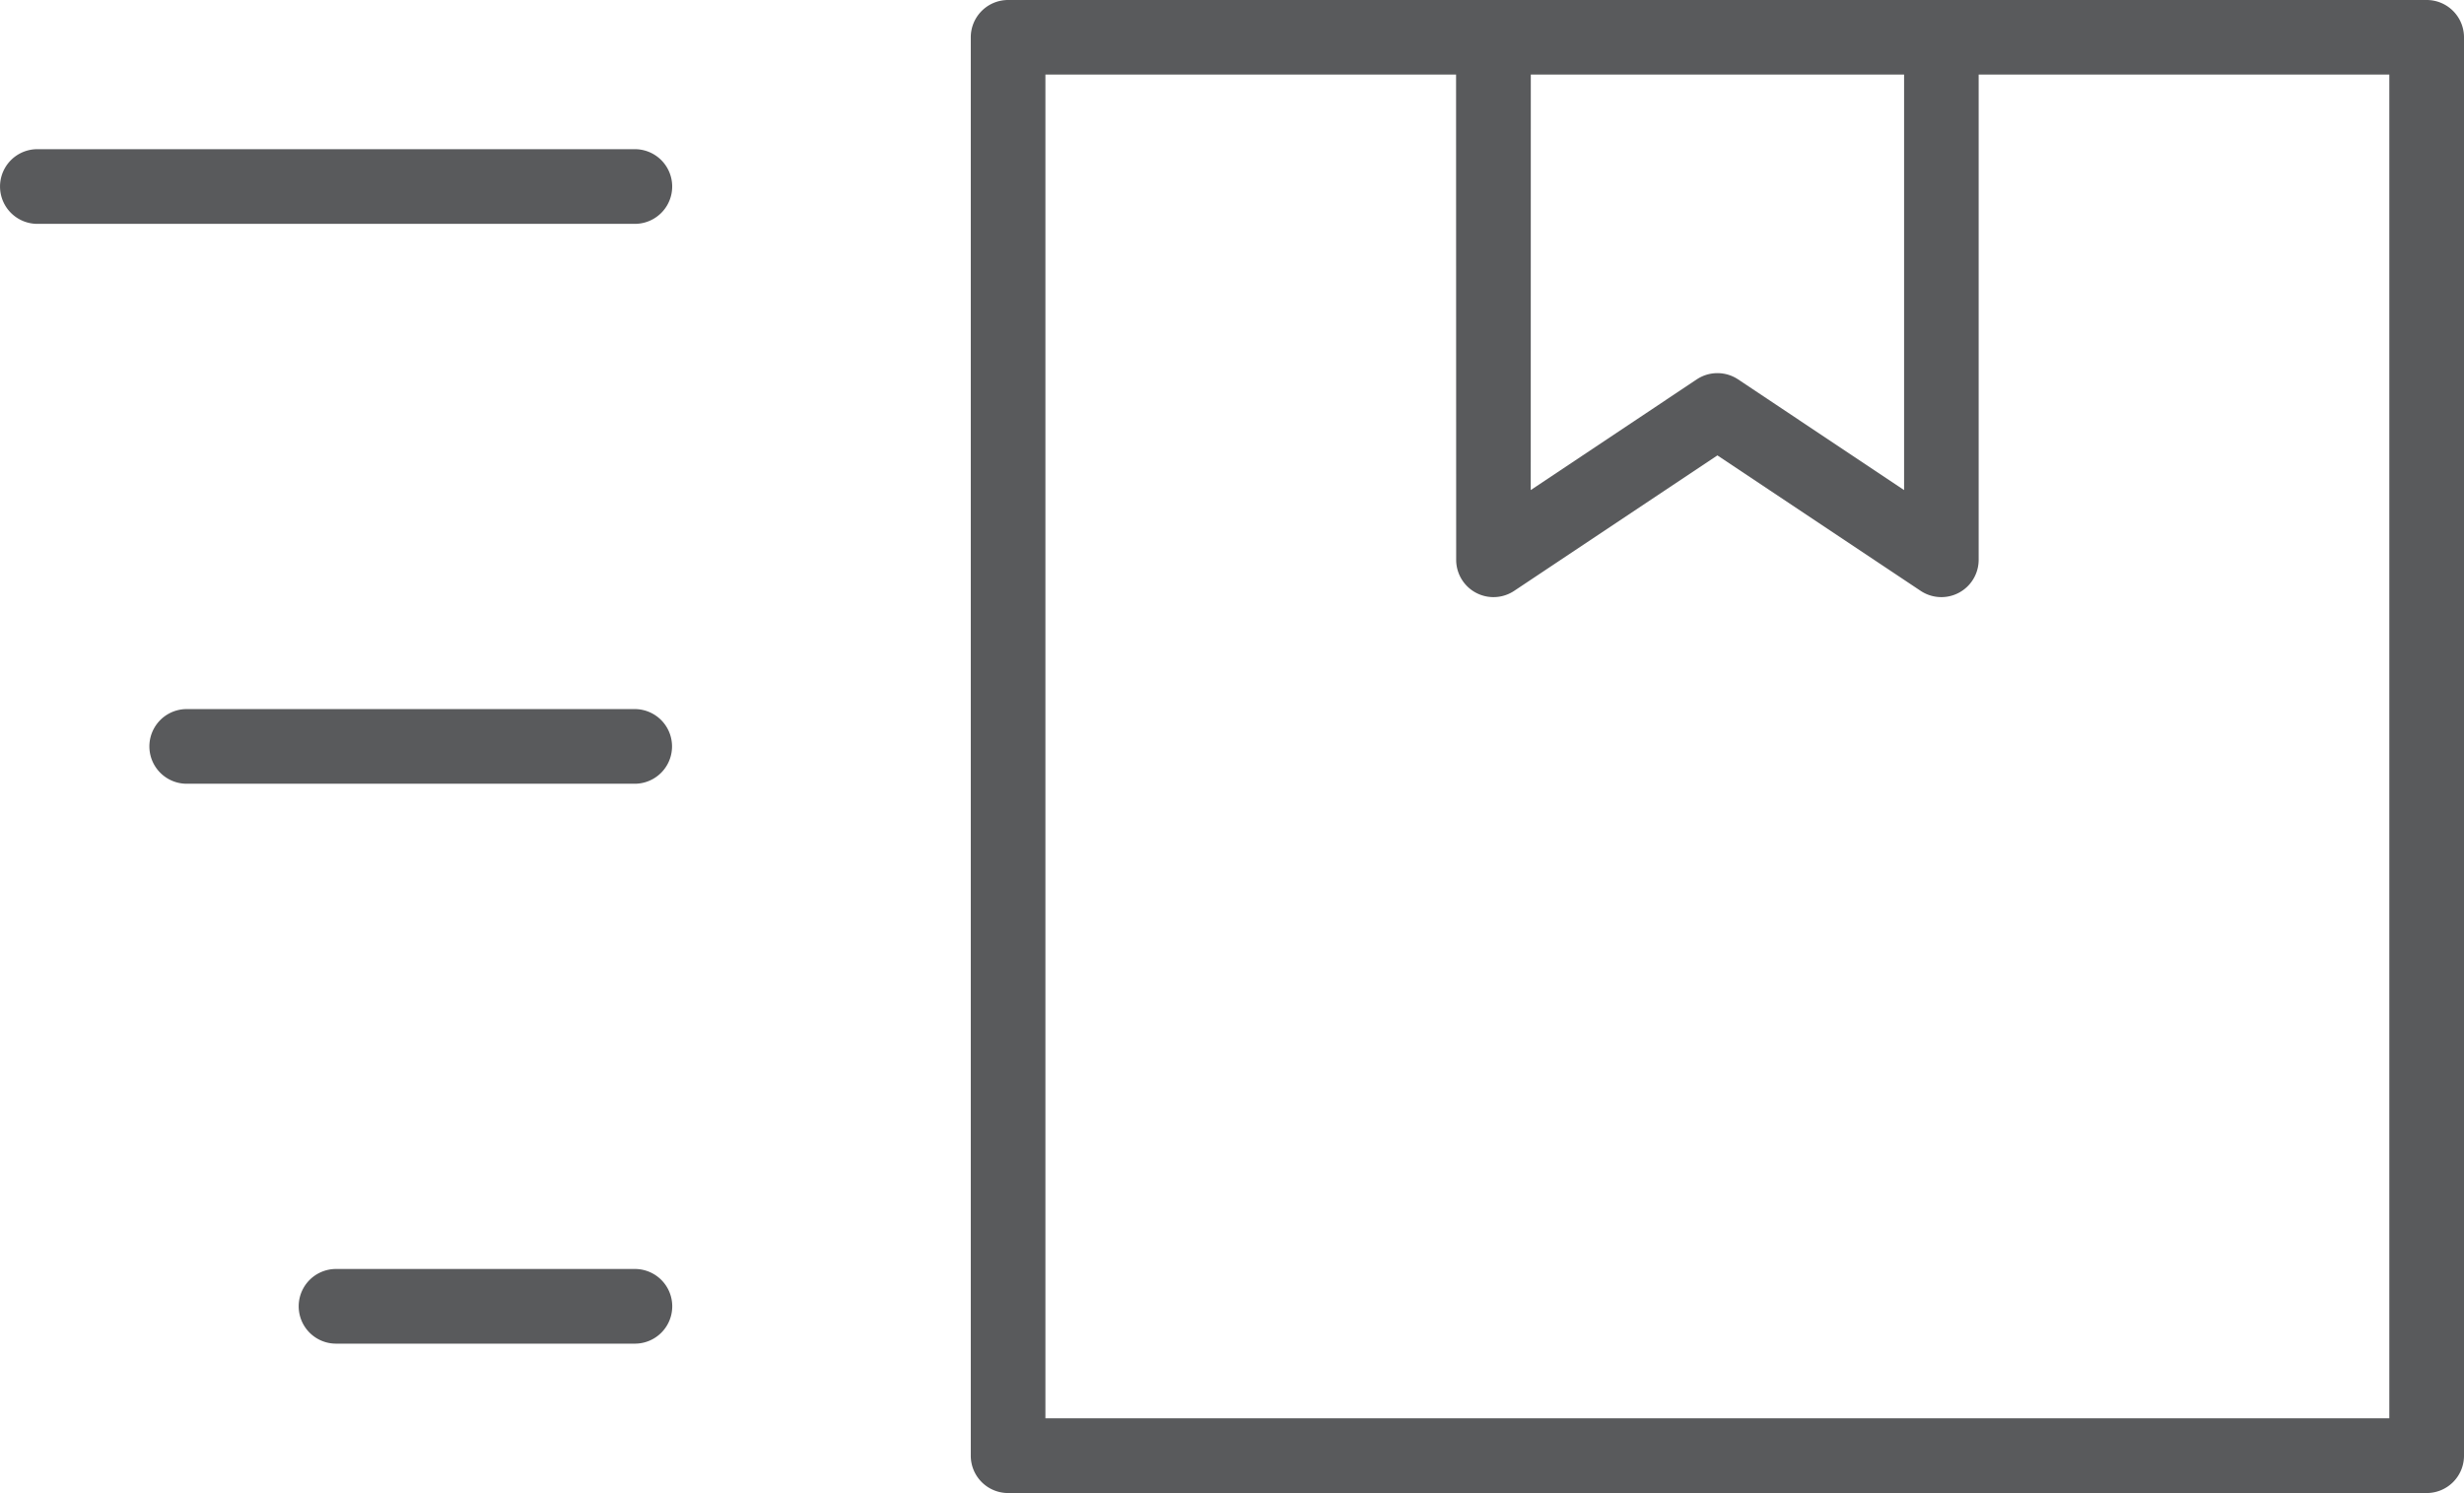 <svg viewBox="0 0 46.753 28.334" height="28.334" width="46.753" xmlns="http://www.w3.org/2000/svg">
  <g transform="translate(0.003)" id="noun-package-1640549">
    <path fill-rule="evenodd" fill="#595a5c" transform="translate(-417 -550)" d="M436.125,550h26.917a.708.708,0,0,1,.708.708v26.917a.708.708,0,0,1-.708.708H436.125a.708.708,0,0,1-.708-.708V550.708A.708.708,0,0,1,436.125,550Zm9.917,9.3,3.149-2.1a.708.708,0,0,1,.786,0l3.149,2.1v-7.885h-7.083Zm-1.417-7.885h-7.792v25.5h25.5v-25.5h-7.792v9.209a.708.708,0,0,1-1.1.589l-3.857-2.571-3.857,2.571a.708.708,0,0,1-1.1-.589Zm-26.919,2.833a.708.708,0,0,1,0-1.417h11.337a.708.708,0,0,1,0,1.417Zm5.667,21.25a.708.708,0,0,1,0-1.417h5.671a.708.708,0,0,1,0,1.417Zm-2.833-10.625a.708.708,0,0,1,0-1.417h8.5a.708.708,0,0,1,0,1.417Z" data-name="Path 37131" id="Path_37131"></path>
  </g>
</svg>
